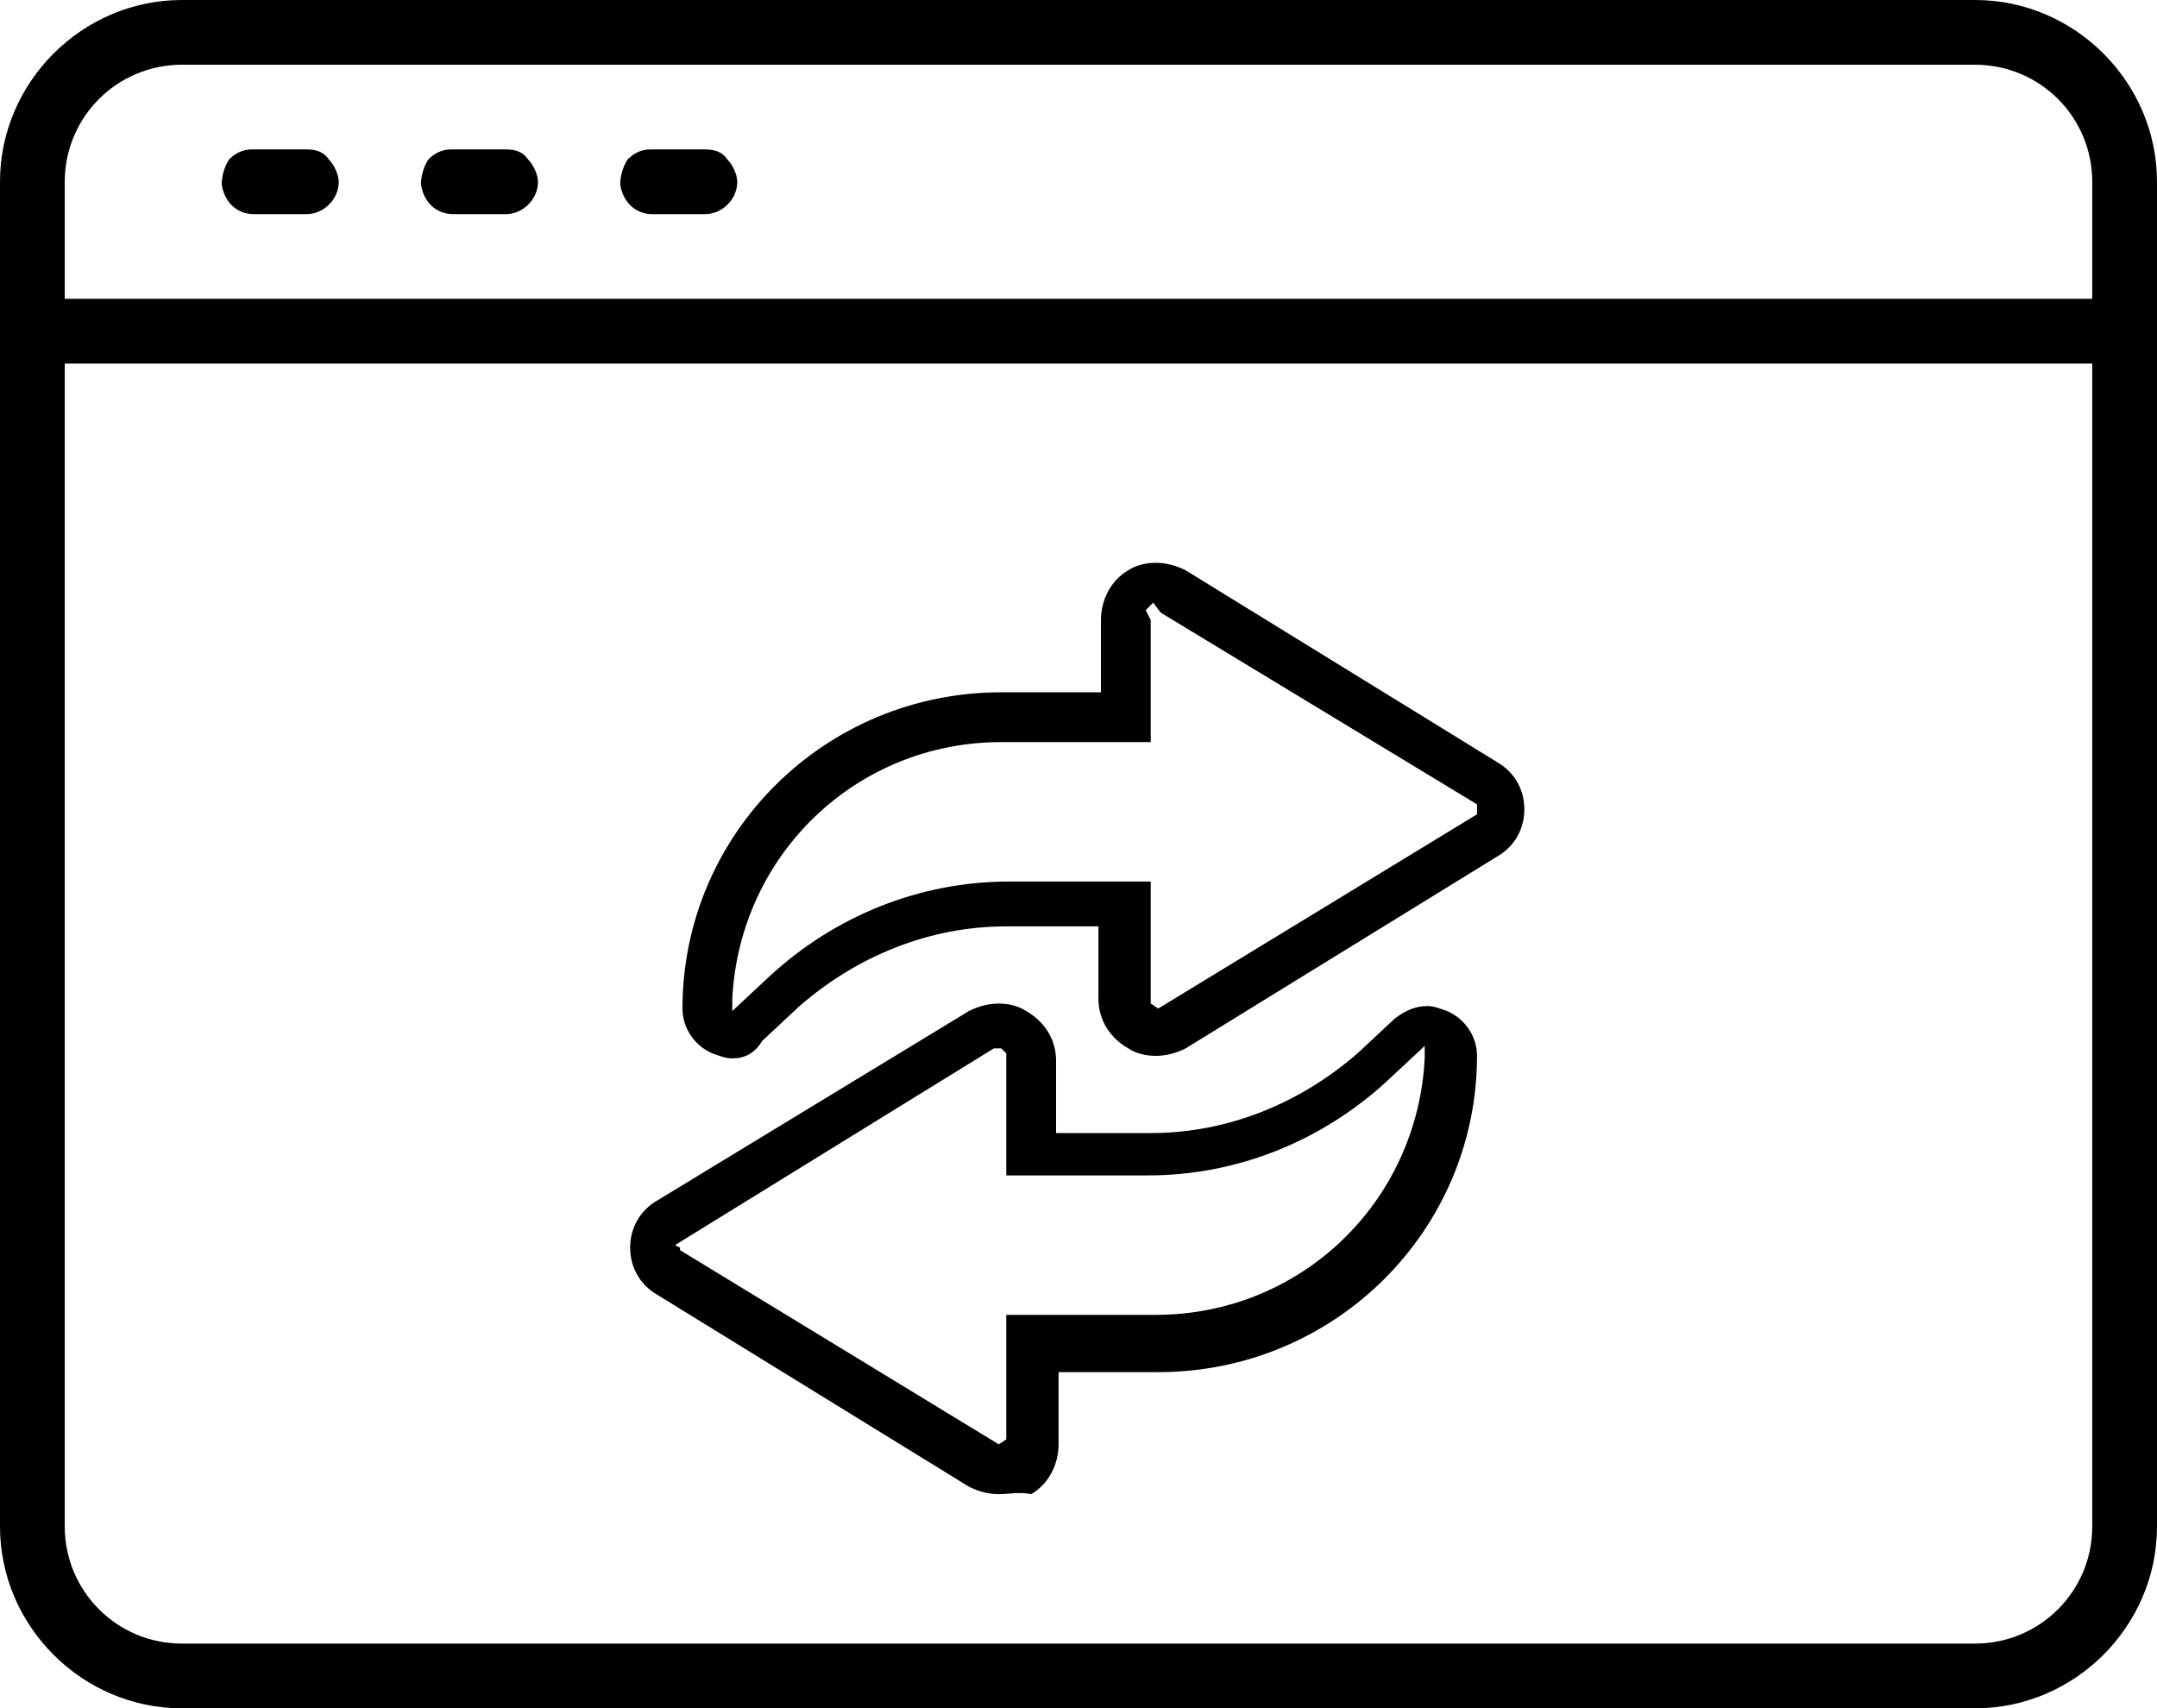 <?xml version="1.0" encoding="utf-8"?>
<!-- Generator: Adobe Illustrator 22.1.0, SVG Export Plug-In . SVG Version: 6.00 Build 0)  -->
<svg version="1.1" id="Layer_1" xmlns="http://www.w3.org/2000/svg" xmlns:xlink="http://www.w3.org/1999/xlink" x="0px" y="0px"
	 viewBox="0 0 86.6 68.6" style="enable-background:new 0 0 86.6 68.6;" xml:space="preserve">
<g>
	<path d="M26.2,8.6c-0.7,0-1.2-0.5-1.3-1.2c0-0.3,0.1-0.7,0.3-1C25.4,6.2,25.7,6,26.1,6l0.1,0l0.1,0l2,0c0.4,0,0.7,0.1,0.9,0.4
		c0.2,0.2,0.4,0.6,0.4,0.9c0,0.7-0.6,1.3-1.3,1.3L26.2,8.6L26.2,8.6z M7.3,68.6c-4,0-7.3-3.3-7.3-7.3v-54C0,3.3,3.3,0,7.3,0h72
		c4,0,7.3,3.3,7.3,7.3v54c0,4-3.3,7.3-7.3,7.3H7.3z M2.6,61.3c0,2.6,2.1,4.7,4.7,4.7h72c2.6,0,4.7-2.1,4.7-4.7V14.6H2.6V61.3z
		 M84,12V7.3c0-2.6-2.1-4.7-4.7-4.7h-72c-2.6,0-4.7,2.1-4.7,4.7V12H84z M18.2,8.6c-0.7,0-1.2-0.5-1.3-1.2c0-0.3,0.1-0.7,0.3-1
		C17.4,6.2,17.7,6,18.1,6l0.1,0l0.1,0l2,0c0.4,0,0.7,0.1,0.9,0.4c0.2,0.2,0.4,0.6,0.4,0.9c0,0.7-0.6,1.3-1.3,1.3L18.2,8.6L18.2,8.6z
		 M10.2,8.6C9.5,8.6,9,8.1,8.9,7.4c0-0.3,0.1-0.7,0.3-1C9.4,6.2,9.7,6,10.1,6l0.1,0l0.1,0l2,0c0.4,0,0.7,0.1,0.9,0.4
		c0.2,0.2,0.4,0.6,0.4,0.9c0,0.7-0.6,1.3-1.3,1.3L10.2,8.6L10.2,8.6z"/>
</g>
<g>
	<g>
		<path d="M40.1,60c-0.4,0-0.8-0.1-1.2-0.3L26.4,52c-0.7-0.4-1.1-1.1-1.1-1.9c0-0.8,0.4-1.5,1.1-1.9l12.5-7.6
			c0.4-0.2,0.8-0.3,1.2-0.3c0.4,0,0.8,0.1,1.1,0.3c0.7,0.4,1.2,1.1,1.2,2v2.9h3.8c3.1,0,6-1.2,8.3-3.2l1.5-1.4
			c0.4-0.3,0.8-0.5,1.3-0.5c0.3,0,0.5,0.1,0.8,0.2c0.7,0.3,1.2,1,1.2,1.8c0,7-5.7,12.7-12.8,12.7h-4v2.9c0,0.8-0.4,1.6-1.1,2
			C40.9,59.9,40.5,60,40.1,60z M27.3,50.2L40.1,58l0.3-0.2v-5h6c5.8,0,10.5-4.5,10.8-10.3l0-0.5l-1.5,1.4c-2.6,2.4-6,3.8-9.6,3.8
			h-5.7v-4.9l-0.2-0.2H40l-0.1,0L27.1,50l0.2,0.1L27.3,50.2z"/>
	</g>
	<g>
		<path d="M29.4,42.5c-0.3,0-0.5-0.1-0.8-0.2c-0.7-0.3-1.2-1-1.2-1.8c0-7,5.7-12.7,12.8-12.7h4v-2.9c0-0.8,0.4-1.6,1.1-2
			c0.3-0.2,0.7-0.3,1.1-0.3c0.4,0,0.8,0.1,1.2,0.3l12.5,7.7c0.7,0.4,1.1,1.1,1.1,1.9c0,0.8-0.4,1.5-1.1,1.9l-12.5,7.7
			c-0.4,0.2-0.8,0.3-1.2,0.3c-0.4,0-0.8-0.1-1.1-0.3c-0.7-0.4-1.2-1.1-1.2-2v-2.9h-3.7c-3.1,0-6,1.2-8.3,3.2l-1.5,1.4
			C30.3,42.3,29.9,42.5,29.4,42.5z M46.2,40.3l0.3,0.2l12.8-7.8l0-0.4l-12.7-7.7l-0.3-0.4L46,24.5l0.2,0.4l0,4.9h-6
			c-5.8,0-10.5,4.5-10.8,10.3l0,0.5l1.5-1.4c2.6-2.4,6-3.8,9.6-3.8h5.7V40.3z"/>
	</g>
</g>
</svg>
